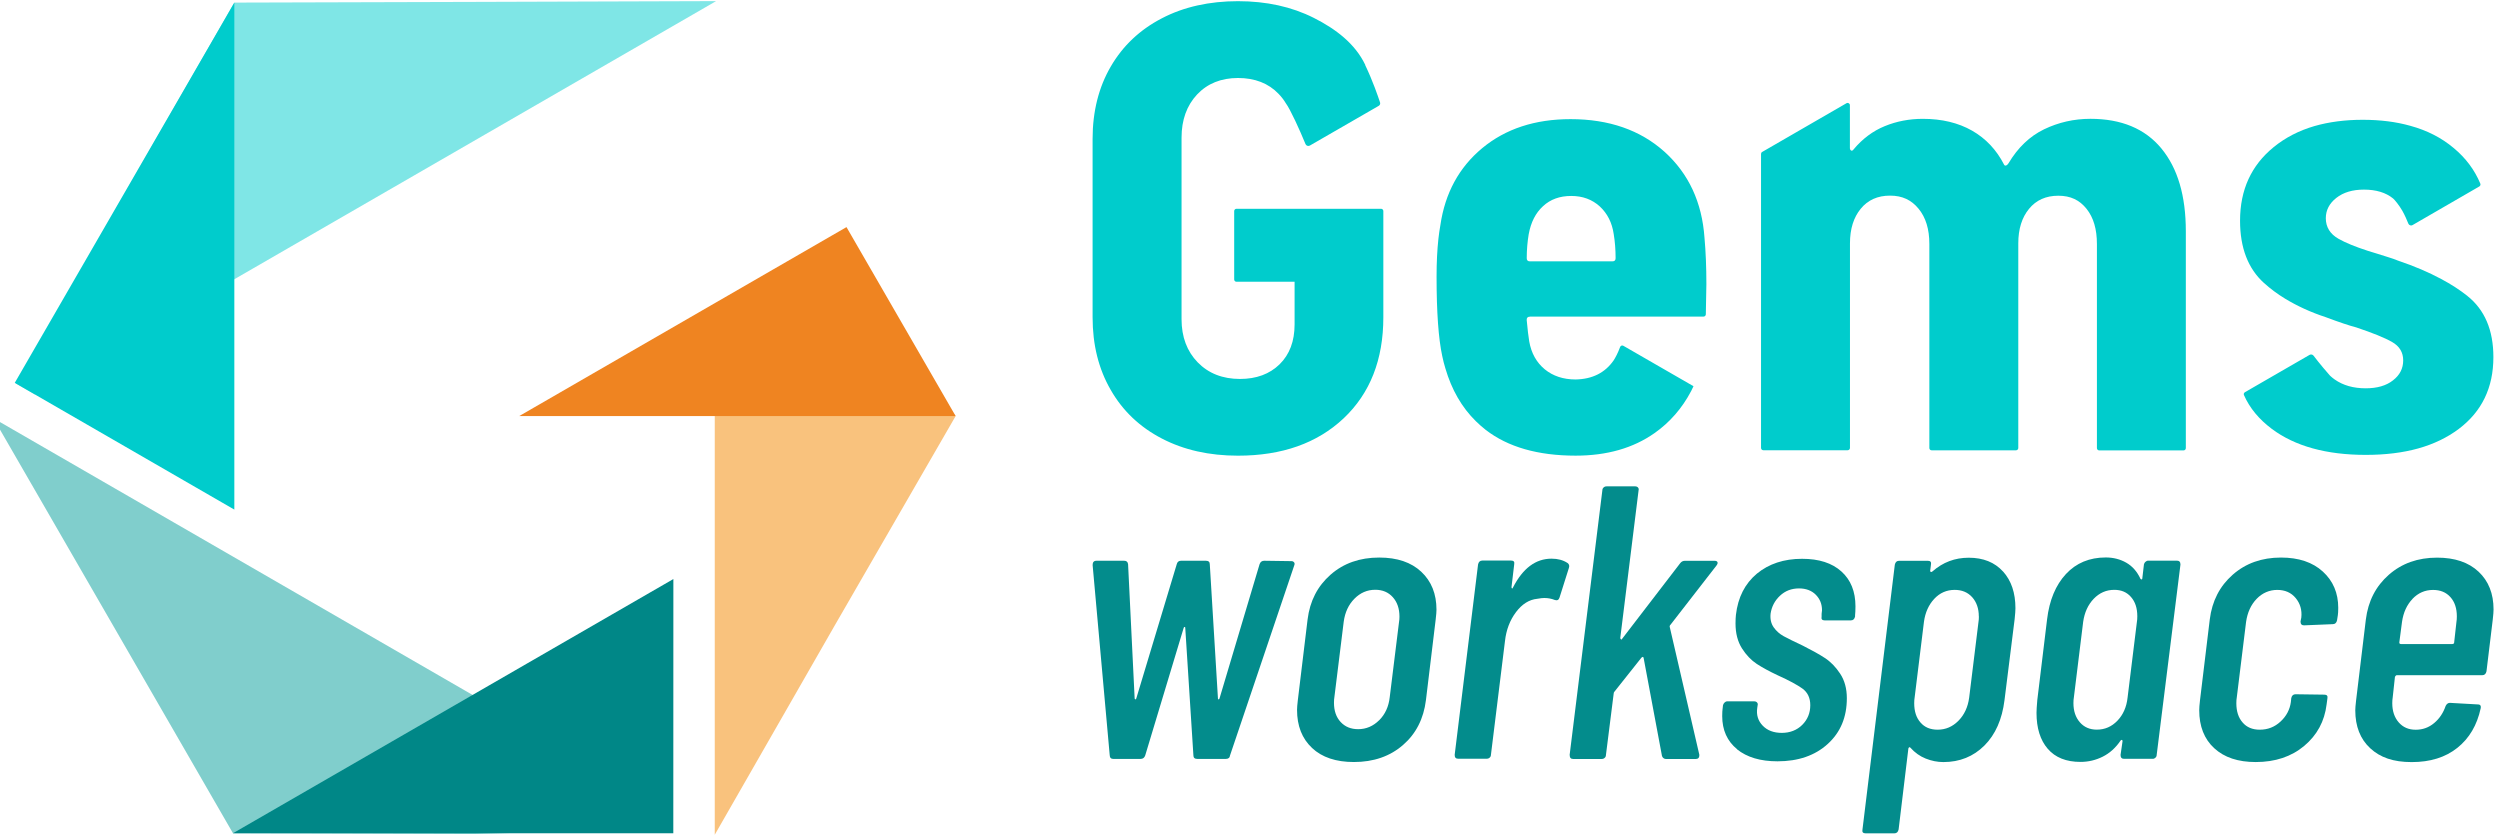<?xml version="1.0" encoding="UTF-8"?>
<!DOCTYPE svg PUBLIC "-//W3C//DTD SVG 1.1//EN" "http://www.w3.org/Graphics/SVG/1.1/DTD/svg11.dtd">
<!-- Creator: CorelDRAW 2021 (64-Bit) -->
<svg xmlns="http://www.w3.org/2000/svg" xml:space="preserve" width="1.072in" height="0.358in" version="1.1" style="shape-rendering:geometricPrecision; text-rendering:geometricPrecision; image-rendering:optimizeQuality; fill-rule:evenodd; clip-rule:evenodd"
viewBox="0 0 1072.4 357.6"
 xmlns:xlink="http://www.w3.org/1999/xlink"
 xmlns:xodm="http://www.corel.com/coreldraw/odm/2003">
 <defs>
  <style type="text/css">
   <![CDATA[
    .fil3 {fill:#008787}
    .fil1 {fill:#00CCCC}
    .fil0 {fill:#7FE6E6}
    .fil2 {fill:#80CECC}
    .fil5 {fill:#EF8421}
    .fil4 {fill:#F9C27D}
    .fil6 {fill:#00CCCC;fill-rule:nonzero}
    .fil7 {fill:#038C8C;fill-rule:nonzero}
   ]]>
  </style>
 </defs>
 <g id="Layer_x0020_1">
  <g id="_2593361470544">
   <polygon class="fil0" points="6.74,164.2 100.52,0.85 203.85,0.55 307.18,0.21 14.93,168.93 "/>
   <polygon class="fil1" points="100.52,0.85 100.52,218.33 6.33,163.96 "/>
   <polygon class="fil2" points="287.39,355.09 203.27,357.5 99.94,357.16 -2.81,179.16 287.26,346.65 "/>
   <polygon class="fil3" points="99.94,357.16 288.85,248.12 288.82,357.16 "/>
   <polygon class="fil4" points="306.6,357.81 357.98,268.18 409.93,178.21 355.7,103.47 306.6,133.74 "/>
   <polygon class="fil5" points="222.72,178.21 409.93,178.21 363.11,97.15 "/>
   <g>
    <path class="fil6" d="M585.65 27.58c-4.35,-9.08 -12.55,-15.37 -22.07,-20.17 -9.52,-4.8 -20.37,-7.17 -32.54,-7.17 -12.17,0 -23.22,2.41 -32.64,7.34 -9.45,4.9 -16.76,11.8 -21.93,20.71 -5.17,8.87 -7.79,19.24 -7.79,31.04l0 76.5c0,11.83 2.58,22.2 7.79,31.18 5.13,8.98 12.48,15.94 21.93,20.84 9.42,4.9 20.3,7.35 32.64,7.35 18.87,0 34,-5.34 45.36,-16.05 11.32,-10.71 17,-25.13 17,-43.32l0 -45.56c0,-0.54 -0.44,-0.98 -0.98,-0.98l-62.02 0c-0.54,0 -0.98,0.44 -0.98,0.98l0 29.35c0,0.54 0.44,0.98 0.98,0.98l24.93 0 0 18.26c0,7.24 -2.15,12.95 -6.43,17.14 -4.28,4.18 -9.93,6.29 -17,6.29 -7.44,0 -13.5,-2.38 -18.12,-7.11 -4.59,-4.72 -6.94,-10.88 -6.94,-18.53l0 -77.86c0,-7.62 2.24,-13.8 6.67,-18.53 4.42,-4.69 10.3,-7.07 17.54,-7.07 7.24,0 13.09,2.28 17.41,6.8 1.19,1.22 2.24,2.58 3.09,4.01l0 0c1.9,2.52 6.02,11.56 8.46,17.54 0.31,0.72 1.16,1.02 1.84,0.65l29.55 -17.04c0.54,-0.31 0.78,-0.92 0.58,-1.5 -0.82,-2.45 -3.09,-9.18 -6.36,-15.98l0.03 -0.1z"/>
    <path class="fil6" d="M656.28 135.54l74.46 0c0.54,0 0.95,-0.41 0.99,-0.95l0.24 -12.96c0,-7.24 -0.27,-13.91 -0.81,-19.89 -1.06,-15.23 -6.8,-27.54 -17.14,-36.89 -10.37,-9.31 -23.8,-14.01 -40.33,-14.01 -15.23,0 -27.85,4.15 -37.84,12.41 -9.96,8.26 -15.98,19.28 -17.99,33.09 -0.34,1.83 -0.61,3.81 -0.85,5.91 -0.51,4.73 -0.78,10.1 -0.78,16.12 0,15.27 0.82,26.59 2.42,34.04 0.37,1.84 0.85,3.64 1.36,5.34 2.69,9.18 7.04,16.73 13.06,22.65 1.33,1.33 2.76,2.55 4.25,3.74 9.52,7.35 22.37,11.05 38.56,11.05 13.4,0 24.72,-3.23 33.87,-9.69 6.53,-4.59 11.8,-10.61 15.71,-18.06 0.31,-0.58 0.61,-1.26 0.98,-2.04l-30.09 -17.34c-0.54,-0.31 -1.19,-0.04 -1.39,0.54 -0.92,2.52 -2.07,4.66 -2.79,5.75 -3.67,5.27 -9.08,8.02 -16.29,8.16 -5.27,0 -9.69,-1.46 -13.23,-4.35 -3.54,-2.93 -5.78,-6.9 -6.67,-11.97 -0.34,-2.01 -0.71,-5.1 -1.09,-9.25 0,-0.92 0.44,-1.36 1.36,-1.36l0.04 -0.04zm-0.51 -35.39c0.92,-5.1 2.96,-9.08 6.12,-11.97 3.16,-2.93 7.17,-4.39 12.11,-4.39 4.93,0 8.98,1.53 12.24,4.49 3.26,3.03 5.27,6.97 5.98,11.87 0.54,3.26 0.81,6.7 0.81,10.33 0,0.92 -0.44,1.36 -1.36,1.36l-35.4 0c-0.92,0 -1.36,-0.44 -1.36,-1.36 0,-3.64 0.31,-7.07 0.85,-10.33l0 0z"/>
    <path class="fil6" d="M927.1 63.35c-7,-8.43 -17.14,-12.65 -30.4,-12.65 -7.07,0 -13.7,1.53 -19.86,4.49 -6.19,2.99 -11.26,7.86 -15.27,14.59 -0.34,0.54 -0.71,0.85 -1.09,0.95 -0.34,0.1 -0.61,0 -0.81,-0.37 -3.27,-6.39 -7.85,-11.22 -13.74,-14.59 -5.92,-3.37 -12.96,-5.06 -21.12,-5.06 -5.81,0 -11.25,1.05 -16.32,3.13 -5.07,2.07 -9.56,5.41 -13.33,9.93 -0.37,0.54 -0.75,0.71 -1.09,0.54 -0.34,-0.2 -0.54,-0.54 -0.54,-1.09l0 -18.36c0,-0.75 -0.81,-1.22 -1.46,-0.85l-36.18 20.91c-0.3,0.17 -0.48,0.51 -0.48,0.85l0 126.11c0,0.54 0.44,0.99 0.99,0.99l36.18 0c0.54,0 0.98,-0.44 0.98,-0.99l0 -87.79c0,-6.16 1.57,-11.12 4.63,-14.83 3.06,-3.74 7.24,-5.61 12.55,-5.61 5.3,0 9.18,1.87 12.24,5.61 3.09,3.74 4.63,8.74 4.63,15.1l0 87.56c0,0.54 0.44,0.98 0.98,0.98l36.18 0c0.54,0 0.99,-0.44 0.99,-0.98l0 -87.8c0,-6.15 1.56,-11.12 4.62,-14.82 3.06,-3.74 7.24,-5.61 12.55,-5.61 5.3,0 9.11,1.87 12.11,5.61 2.99,3.74 4.45,8.74 4.45,15.09l0 87.56c0,0.55 0.44,0.99 0.98,0.99l36.18 0c0.54,0 0.98,-0.44 0.98,-0.99l0 -92.99c0,-15.27 -3.5,-27.07 -10.47,-35.53l-0.07 -0.07z"/>
    <path class="fil6" d="M1058.45 126.7c-3.27,-2.58 -7.01,-5.03 -11.26,-7.28 -5.37,-2.89 -11.49,-5.51 -18.43,-7.85 -1.29,-0.54 -2.69,-1.02 -4.25,-1.5 -1.53,-0.44 -3.09,-0.99 -4.76,-1.5 -1.39,-0.41 -2.72,-0.82 -3.98,-1.22 -5.48,-1.77 -9.66,-3.5 -12.61,-5.17 -3.67,-2.07 -5.48,-5.07 -5.48,-8.84 0,-3.47 1.53,-6.36 4.49,-8.7 3.03,-2.38 6.94,-3.57 11.87,-3.57 5.24,0 9.42,1.29 12.51,3.81 0.65,0.54 2.52,2.79 3.94,5.24 1.12,1.97 2.01,4.11 2.59,5.54 0.3,0.71 1.15,1.02 1.83,0.61l28.63 -16.56c0.41,-0.24 0.61,-0.78 0.41,-1.22 -2.41,-5.81 -6.22,-10.95 -11.42,-15.26 -5.2,-4.39 -11.39,-7.55 -18.57,-9.52 -6.15,-1.74 -12.95,-2.59 -20.5,-2.59 -7.55,0 -14.48,0.92 -20.64,2.69 -6.67,1.94 -12.51,4.96 -17.48,9.01 -9.62,7.82 -14.45,18.33 -14.45,31.59 0,11.63 3.44,20.54 10.24,26.69 2.72,2.45 5.74,4.73 9.11,6.77 5.1,3.09 10.88,5.78 17.41,7.92 5.81,2.18 10.17,3.64 13.09,4.39l0 0c7.07,2.38 12.17,4.42 15.37,6.26 3.16,1.8 4.76,4.42 4.76,7.89 0,3.47 -1.46,6.32 -4.39,8.57 -2.89,2.28 -6.8,3.4 -11.7,3.4 -5.27,0 -9.72,-1.26 -13.33,-3.81 -0.65,-0.44 -1.19,-0.92 -1.74,-1.4 -0.07,-0.1 -0.17,-0.2 -0.31,-0.3 -0.41,-0.37 -4.83,-5.61 -7,-8.5 -0.41,-0.51 -1.09,-0.65 -1.67,-0.34l-27.74 16.02c-0.44,0.27 -0.65,0.81 -0.41,1.26 2.45,5.57 6.46,10.37 11.94,14.48 9.96,7.44 23.43,11.15 40.29,11.15 16.87,0 29.99,-3.7 39.92,-11.15 9.89,-7.45 14.83,-17.72 14.83,-30.77 0,-11.63 -3.74,-20.37 -11.19,-26.28l0.07 0.07z"/>
   </g>
   <g>
    <path class="fil7" d="M476.03 323.77l-7.34 -81.67c0,-1.22 0.54,-1.83 1.67,-1.83l11.87 0c0.99,0 1.56,0.51 1.67,1.5l2.82 57.63c0.1,0.24 0.24,0.34 0.34,0.34 0.1,0 0.24,-0.1 0.34,-0.34l17.37 -57.63c0.24,-0.99 0.85,-1.5 1.83,-1.5l10.68 0c1.12,0 1.67,0.51 1.67,1.5l3.5 57.63c0,0.24 0.07,0.34 0.24,0.34 0.17,0 0.3,-0.1 0.41,-0.34l17.2 -57.63c0.34,-0.99 0.99,-1.5 2.01,-1.5l11.7 0.17c0.44,0 0.81,0.17 1.09,0.51 0.27,0.34 0.31,0.78 0.07,1.33l-27.54 81.5c-0.1,0.99 -0.72,1.5 -1.84,1.5l-12.2 0c-1.12,0 -1.67,-0.51 -1.67,-1.5l-3.5 -54.78c0,-0.24 -0.07,-0.34 -0.24,-0.34 -0.17,0 -0.31,0.1 -0.41,0.34l-16.52 54.78c-0.34,0.99 -0.99,1.5 -2.01,1.5l-11.7 0c-0.98,0 -1.5,-0.51 -1.5,-1.5z"/>
    <path class="fil7" d="M562.81 320.57c-4.29,-4.01 -6.43,-9.45 -6.43,-16.35 0,-0.78 0.1,-2.18 0.34,-4.18l4.18 -34.58c0.98,-7.93 4.28,-14.31 9.86,-19.21 5.58,-4.9 12.52,-7.35 20.88,-7.35 7.69,0 13.7,2.04 18.02,6.09 4.35,4.08 6.53,9.49 6.53,16.29 0,0.78 -0.1,2.18 -0.34,4.19l-4.18 34.58c-0.99,8.02 -4.28,14.45 -9.86,19.28 -5.57,4.83 -12.58,7.28 -21.05,7.28 -7.68,0 -13.67,-2.01 -17.95,-6.02l0 0zm28.8 -11.87c2.55,-2.55 4.08,-5.85 4.52,-9.86l4.01 -32.41c0.1,-0.54 0.17,-1.29 0.17,-2.18 0,-3.47 -0.95,-6.22 -2.86,-8.36 -1.9,-2.11 -4.39,-3.17 -7.52,-3.17 -3.46,0 -6.43,1.3 -8.94,3.84 -2.52,2.55 -4.05,5.85 -4.59,9.86l-4.01 32.41c-0.1,0.54 -0.17,1.32 -0.17,2.34 0,3.47 0.95,6.22 2.85,8.26 1.91,2.07 4.39,3.09 7.52,3.09 3.43,0 6.46,-1.29 9.01,-3.84z"/>
    <path class="fil7" d="M672.46 241.25c0.68,0.55 0.85,1.3 0.51,2.18l-4.01 12.68c-0.34,0.99 -0.99,1.33 -2.01,0.99 -1.33,-0.54 -2.85,-0.85 -4.52,-0.85 -0.68,0 -1.67,0.1 -2.99,0.34 -3.47,0.34 -6.5,2.24 -9.11,5.68 -2.62,3.47 -4.22,7.61 -4.76,12.51l-6.02 48.76c0,0.44 -0.17,0.85 -0.51,1.15 -0.34,0.34 -0.78,0.51 -1.33,0.51l-12.21 0c-1.02,0 -1.5,-0.54 -1.5,-1.67l10.03 -81.67c0.24,-1.12 0.85,-1.67 1.83,-1.67l12.34 0c1.12,0 1.57,0.54 1.33,1.67l-1.15 9.69c0,0.34 0.07,0.54 0.24,0.58 0.17,0.07 0.31,-0.07 0.41,-0.41 4.22,-8.23 9.72,-12.34 16.52,-12.34 2.69,0 4.96,0.61 6.83,1.84l0.07 0.03z"/>
    <path class="fil7" d="M673.31 323.6l14.04 -113.57c0,-0.44 0.17,-0.85 0.51,-1.16 0.34,-0.34 0.78,-0.51 1.32,-0.51l12.21 0c0.54,0 0.98,0.17 1.26,0.51 0.28,0.34 0.37,0.72 0.24,1.16l-7.85 63.31c0,0.34 0.1,0.54 0.34,0.68 0.24,0.1 0.37,0 0.51,-0.34l24.89 -32.41c0.54,-0.68 1.22,-0.98 2,-0.98l12.69 -0c0.68,0 1.09,0.2 1.26,0.58 0.17,0.41 0,0.85 -0.41,1.43l-19.72 25.4c-0.34,0.34 -0.44,0.68 -0.34,0.99l12.68 54.78 0 0.34c0,0.98 -0.51,1.5 -1.5,1.5l-12.85 0c-0.34,0 -0.68,-0.1 -0.99,-0.34 -0.34,-0.24 -0.54,-0.54 -0.68,-0.98l-7.85 -41.93c-0.1,-0.68 -0.44,-0.71 -0.99,-0.17l-11.53 14.52c-0.24,0.24 -0.34,0.51 -0.34,0.85l-3.33 26.39c0,0.44 -0.17,0.85 -0.51,1.15 -0.34,0.34 -0.78,0.51 -1.33,0.51l-12.2 0c-1.02,0 -1.5,-0.54 -1.5,-1.67l-0.04 -0.04z"/>
    <path class="fil7" d="M745.12 321.09c-4.22,-3.43 -6.36,-8.2 -6.36,-14.18 0,-1.46 0.07,-2.52 0.17,-3.16l0.17 -1.5c0.1,-0.44 0.34,-0.85 0.68,-1.16 0.34,-0.34 0.71,-0.51 1.15,-0.51l11.53 0c0.54,0 0.98,0.17 1.26,0.51 0.28,0.34 0.37,0.71 0.24,1.15l-0.17 1.16c-0.44,2.99 0.34,5.54 2.35,7.62 2,2.07 4.72,3.09 8.19,3.09 3.47,0 6.5,-1.16 8.77,-3.44 2.28,-2.28 3.44,-5.1 3.44,-8.43 0,-3.13 -1.12,-5.47 -3.33,-7.11 -2.24,-1.6 -5.78,-3.54 -10.68,-5.74 -3.57,-1.67 -6.53,-3.3 -8.94,-4.86 -2.38,-1.57 -4.52,-3.78 -6.36,-6.67 -1.83,-2.89 -2.76,-6.46 -2.76,-10.68 0,-1.56 0.07,-2.79 0.17,-3.67 0.88,-7.58 3.91,-13.46 9.01,-17.71 5.13,-4.22 11.59,-6.36 19.38,-6.36 7.24,0 12.85,1.8 16.87,5.44 4.01,3.6 6.02,8.6 6.02,14.96 0,1.67 -0.07,2.96 -0.17,3.84l0 0.51c-0.24,1.12 -0.85,1.67 -1.83,1.67l-11.19 0c-1.12,0 -1.56,-0.54 -1.33,-1.67l0 -1.16 0.17 -1.5c0,-2.69 -0.89,-4.89 -2.69,-6.7 -1.77,-1.77 -4.18,-2.69 -7.17,-2.69 -3.23,0 -5.95,1.05 -8.19,3.16 -2.24,2.11 -3.57,4.69 -4.01,7.69 -0.24,2.35 0.24,4.28 1.33,5.85 1.12,1.57 2.52,2.82 4.25,3.78 1.74,0.95 4.49,2.31 8.26,4.08 3.77,1.91 6.94,3.64 9.42,5.27 2.52,1.63 4.69,3.87 6.6,6.77 1.9,2.89 2.85,6.39 2.85,10.5 0,8.13 -2.72,14.65 -8.19,19.62 -5.44,4.96 -12.65,7.45 -21.56,7.45 -7.34,0 -13.12,-1.74 -17.37,-5.17l0.03 -0.07z"/>
    <path class="fil7" d="M859.2 244.85c3.57,3.94 5.34,9.21 5.34,15.78 0,0.89 -0.1,2.45 -0.34,4.69l-4.35 34.75c-1.02,8.23 -3.88,14.72 -8.6,19.45 -4.73,4.72 -10.61,7.11 -17.61,7.11 -2.55,0 -5.1,-0.51 -7.58,-1.5 -2.48,-0.98 -4.69,-2.55 -6.59,-4.69 -0.34,-0.34 -0.61,-0.24 -0.85,0.34l-4.19 34.75c-0.24,1.12 -0.85,1.67 -1.83,1.67l-12.34 0c-1.12,0 -1.56,-0.54 -1.33,-1.67l13.87 -113.57c0.24,-1.12 0.85,-1.67 1.83,-1.67l12.34 -0c1.12,0 1.57,0.55 1.33,1.67l-0.34 2.69c0,0.24 0.1,0.37 0.34,0.41 0.24,0.07 0.44,0 0.68,-0.24 4.45,-3.91 9.62,-5.85 15.54,-5.85 6.22,0 11.12,1.97 14.69,5.91l0 -0.03zm-10.37 19.28c0,-3.33 -0.95,-6.09 -2.82,-8.2 -1.91,-2.11 -4.39,-3.16 -7.52,-3.16 -3.47,0 -6.39,1.29 -8.77,3.84 -2.38,2.55 -3.88,5.85 -4.42,9.86l-4.01 32.57c-0.1,0.55 -0.17,1.33 -0.17,2.35 0,3.47 0.88,6.22 2.69,8.26 1.77,2.07 4.22,3.09 7.35,3.09 3.47,0 6.43,-1.29 8.94,-3.84 2.52,-2.55 4.05,-5.85 4.59,-9.86l4.01 -32.57c0.1,-0.55 0.17,-1.33 0.17,-2.35l-0.03 0z"/>
    <path class="fil7" d="M920.33 240.74c0.34,-0.34 0.71,-0.51 1.16,-0.51l12.34 0c0.98,0 1.5,0.54 1.5,1.67l-10.2 81.67c0,0.44 -0.17,0.85 -0.51,1.16 -0.34,0.34 -0.71,0.51 -1.15,0.51l-12.34 0c-0.99,0 -1.5,-0.54 -1.5,-1.67l0.85 -5.85c0,-0.34 -0.07,-0.54 -0.24,-0.58 -0.17,-0.07 -0.37,0 -0.58,0.24 -2.11,3.13 -4.69,5.44 -7.69,6.94 -2.99,1.5 -6.19,2.24 -9.52,2.24 -6.12,0 -10.81,-1.87 -14.04,-5.61 -3.23,-3.74 -4.83,-8.87 -4.83,-15.44 0,-1.02 0.1,-2.85 0.34,-5.51l4.19 -34.58c0.98,-8.23 3.7,-14.72 8.09,-19.45 4.39,-4.73 10.1,-7.11 17.1,-7.11 3.23,0 6.16,0.75 8.78,2.24 2.62,1.5 4.66,3.81 6.09,6.93 0.24,0.24 0.41,0.31 0.57,0.24 0.17,-0.07 0.24,-0.24 0.24,-0.58l0.68 -5.85c0.1,-0.44 0.34,-0.85 0.68,-1.16l0 0.04zm-12.04 68.14c2.45,-2.55 3.91,-5.85 4.35,-9.86l4.01 -32.57c0.1,-0.54 0.17,-1.33 0.17,-2.35 0,-3.47 -0.89,-6.22 -2.69,-8.26 -1.77,-2.07 -4.18,-3.09 -7.17,-3.09 -3.47,0 -6.39,1.3 -8.84,3.84 -2.44,2.55 -3.94,5.85 -4.52,9.86l-4.01 32.57c-0.1,0.54 -0.17,1.33 -0.17,2.35 0,3.33 0.92,6.09 2.75,8.19 1.83,2.11 4.25,3.16 7.28,3.16 3.47,0 6.39,-1.29 8.84,-3.84z"/>
    <path class="fil7" d="M949.81 320.68c-4.28,-3.94 -6.43,-9.38 -6.43,-16.29 0,-0.88 0.1,-2.35 0.34,-4.35l4.18 -34.58c0.99,-7.93 4.28,-14.31 9.86,-19.21 5.57,-4.9 12.48,-7.35 20.7,-7.35 7.58,0 13.57,2.01 17.95,6.02 4.39,4.01 6.6,9.18 6.6,15.54 0,1.46 -0.07,2.52 -0.17,3.16l-0.34 2.18c-0.24,1.12 -0.85,1.67 -1.83,1.67l-12.34 0.51c-0.99,0 -1.5,-0.54 -1.5,-1.67l0.34 -1.67c0.34,-3.23 -0.48,-6.02 -2.41,-8.36 -1.94,-2.35 -4.59,-3.5 -7.92,-3.5 -3.33,0 -6.39,1.29 -8.84,3.84 -2.45,2.55 -3.94,5.85 -4.52,9.86l-4.01 32.57c-0.1,0.54 -0.17,1.32 -0.17,2.34 0,3.47 0.89,6.22 2.69,8.26 1.77,2.07 4.22,3.09 7.34,3.09 3.47,0 6.43,-1.16 8.94,-3.5 2.52,-2.34 3.98,-5.13 4.42,-8.36l0.17 -1.67c0.24,-1.12 0.85,-1.67 1.83,-1.67l12.34 0.17c1.12,0 1.56,0.54 1.33,1.67l-0.34 2.52c-0.88,7.24 -4.08,13.16 -9.59,17.78 -5.51,4.62 -12.44,6.94 -20.81,6.94 -7.58,0 -13.5,-1.97 -17.78,-5.92l-0.04 -0.04z"/>
    <path class="fil7" d="M1064.78 289.36l-36.59 0c-0.34,0 -0.61,0.24 -0.85,0.68l-0.98 9.01c-0.1,0.55 -0.17,1.33 -0.17,2.35 0,3.33 0.92,6.09 2.76,8.2 1.83,2.11 4.25,3.16 7.28,3.16 3.03,0 5.65,-0.95 7.92,-2.86 2.28,-1.9 3.91,-4.35 4.93,-7.34 0.44,-0.89 1.05,-1.33 1.83,-1.33l12.04 0.68c0.54,0 0.92,0.17 1.09,0.51 0.17,0.34 0.2,0.72 0.07,1.16 -1.56,7.24 -4.9,12.89 -10.03,16.97 -5.13,4.08 -11.63,6.09 -19.55,6.09 -7.92,0 -13.5,-1.97 -17.78,-5.92 -4.28,-3.94 -6.43,-9.39 -6.43,-16.29 0,-0.78 0.1,-2.18 0.34,-4.18l4.19 -34.75c0.98,-7.92 4.28,-14.31 9.86,-19.21 5.58,-4.9 12.48,-7.35 20.71,-7.35 7.58,0 13.5,2.01 17.78,6.02 4.28,4.01 6.43,9.42 6.43,16.19 0,0.88 -0.1,2.35 -0.34,4.35l-2.69 22.2c-0.24,1.12 -0.85,1.67 -1.83,1.67l0.04 0zm-29.89 -32.74c-2.44,2.55 -3.94,5.85 -4.52,9.86l-1.16 8.84c0,0.44 0.24,0.68 0.68,0.68l22.03 0c0.24,0 0.41,-0.07 0.58,-0.17 0.17,-0.1 0.24,-0.28 0.24,-0.51l0.98 -8.84c0.1,-0.54 0.17,-1.32 0.17,-2.34 0,-3.47 -0.92,-6.22 -2.75,-8.26 -1.84,-2.07 -4.32,-3.09 -7.45,-3.09 -3.47,0 -6.39,1.29 -8.84,3.84l0.03 0z"/>
   </g>
  </g>
 </g>
</svg>
